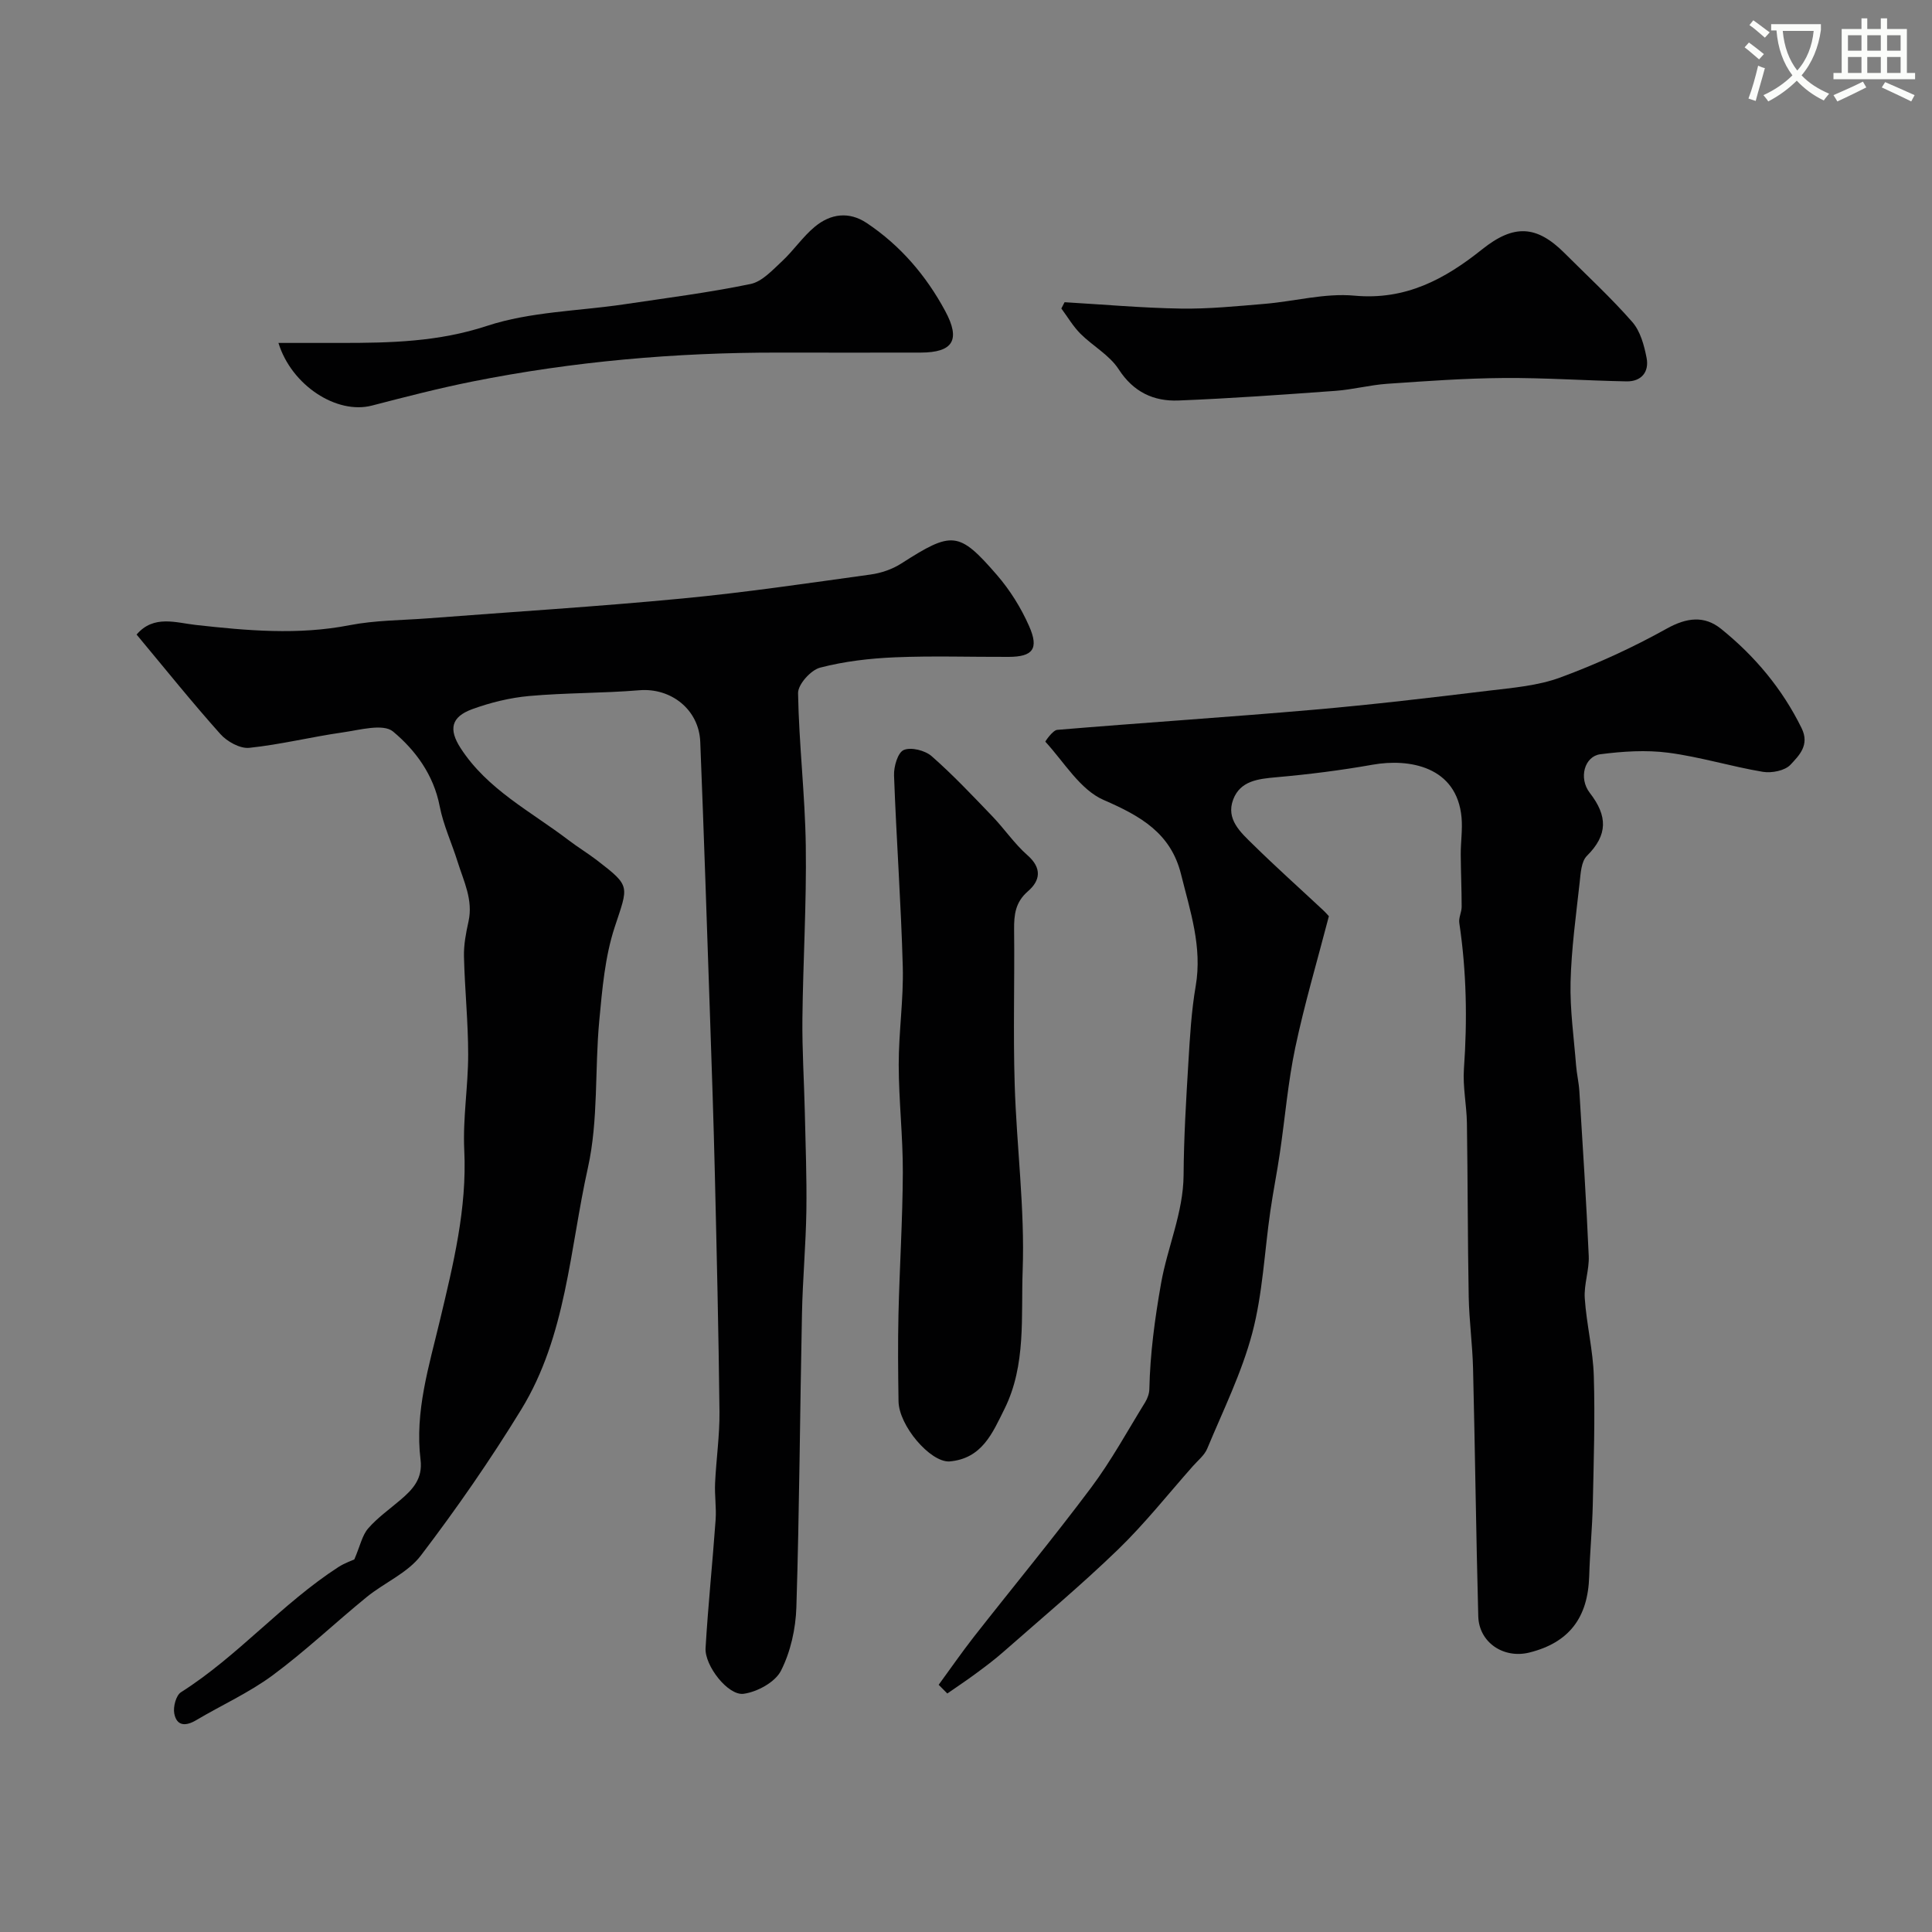 <svg enable-background="new 0 0 400 400" viewBox="0 0 400 400" xmlns="http://www.w3.org/2000/svg"><rect x="0" y="0" width="400" height="400" fill="#808080" stroke="none"/><path d="m362.1 8.8c1.1.8 2.1 1.6 3.1 2.4l-1 1.1c-1.3-1.1-2.3-2-3-2.5zm1.9 4.8c.5.2.9.4 1.4.5-.6 2.3-1.3 4.5-1.9 6.8l-1.5-.5c.8-2.1 1.4-4.3 2-6.8zm-1-9.4c1.3.9 2.4 1.8 3.4 2.5l-1 1.1c-1.4-1.2-2.4-2.1-3.2-2.6zm3.7 2.2v-1.4h10.3v1.2c-.5 3.6-1.8 6.8-4 9.4 1.5 1.6 3.4 2.8 5.7 3.8-.3.4-.7.8-1.1 1.4-2.3-1.1-4.1-2.5-5.6-4.1-1.6 1.6-3.6 3.1-5.9 4.3-.3-.5-.7-.9-1-1.3 2.4-1.1 4.4-2.5 6-4.1-1.9-2.5-3-5.6-3.3-9.3h-1.1zm8.8 0h-6.4c.3 3.3 1.3 6 3 8.2 2-2.2 3.1-5.1 3.4-8.2z" fill="#fbfcfa"/><path d="m385.3 3.8h1.3v2.2h2.8v-2.2h1.3v2.2h4.1v9.1h1.7v1.3h-16.9v-1.3h1.7v-9.1h4.1v-2.2zm.4 13.1.7 1.2c-1.8.9-3.8 1.9-6 2.9-.2-.4-.5-.8-.8-1.3 2.3-1 4.3-1.9 6.1-2.8zm-3.1-6.4h2.8v-3.2h-2.8zm0 4.6h2.8v-3.3h-2.8zm4-4.6h2.8v-3.2h-2.8zm0 4.6h2.8v-3.3h-2.8zm3.7 1.9c2.1.9 4.1 1.8 6.1 2.7l-.7 1.3c-2.2-1.1-4.2-2-6.1-2.9zm3.2-9.7h-2.8v3.2h2.8zm-2.8 7.8h2.8v-3.3h-2.8z" fill="#fbfcfa"/><g fill="#010102"><path d="m73.36 322.86c1.23-2.87 1.63-5 2.86-6.41 1.92-2.21 4.38-3.95 6.64-5.87 2.58-2.19 4.69-4.4 4.21-8.35-1.22-9.99 1.75-19.37 4.04-28.99 2.73-11.47 5.6-23.04 5.01-35.12-.32-6.57.81-13.19.81-19.79 0-6.77-.71-13.53-.87-20.3-.06-2.41.41-4.87.94-7.25.99-4.47-1-8.33-2.25-12.34-1.2-3.86-2.96-7.59-3.72-11.53-1.25-6.49-5.03-11.61-9.66-15.46-2.05-1.7-6.96-.3-10.5.2-6.44.92-12.8 2.51-19.26 3.18-1.92.2-4.61-1.3-6-2.87-5.91-6.61-11.46-13.54-17.33-20.58 3.53-4.15 8.19-2.44 12.27-1.99 10.63 1.18 21.16 2.13 31.83.05 5.3-1.03 10.81-1.01 16.22-1.42 17.56-1.35 35.15-2.43 52.68-4.11 13.03-1.24 25.99-3.17 38.96-4.96 2.19-.3 4.51-1.09 6.36-2.28 10.5-6.72 11.89-6.75 19.78 2.35 2.72 3.14 5.02 6.82 6.69 10.62 2.08 4.71.75 6.34-4.23 6.36-7.85.03-15.71-.24-23.55.09-5.2.22-10.48.83-15.5 2.14-1.92.5-4.59 3.47-4.56 5.28.18 10.54 1.45 21.07 1.6 31.61.17 11.93-.57 23.86-.7 35.79-.07 6.45.35 12.91.5 19.36.15 6.81.42 13.62.32 20.43-.11 7.1-.77 14.2-.91 21.3-.42 20.26-.53 40.53-1.16 60.78-.14 4.45-1.2 9.21-3.19 13.13-1.21 2.37-4.9 4.38-7.72 4.77-3.22.45-8.1-5.82-7.89-9.46.52-8.86 1.45-17.71 2.08-26.56.18-2.51-.23-5.07-.11-7.59.23-4.94.96-9.87.91-14.8-.18-16.43-.57-32.86-.96-49.29-.26-10.77-.62-21.53-.99-32.3-.65-19.03-1.27-38.06-2.03-57.09-.27-6.72-6.09-11.23-12.63-10.68-7.57.63-15.21.51-22.78 1.19-3.99.36-8.03 1.35-11.81 2.73-4.37 1.6-4.91 4.17-2.39 8.07 5.54 8.56 14.53 13.09 22.31 19.02 1.94 1.48 4.04 2.75 5.98 4.24 7 5.39 6.42 5.22 3.6 13.81-2.01 6.12-2.57 12.79-3.18 19.27-.96 10.17-.17 20.67-2.36 30.53-3.76 16.88-4.46 34.81-13.8 50.05-6.38 10.42-13.38 20.51-20.78 30.23-2.75 3.62-7.56 5.62-11.22 8.6-6.55 5.34-12.7 11.2-19.48 16.21-4.89 3.61-10.56 6.16-15.83 9.29-2.18 1.29-4.03 1.23-4.53-1.39-.26-1.37.36-3.75 1.39-4.4 11.81-7.49 20.9-18.36 32.61-25.93 1.32-.84 2.85-1.36 3.28-1.57z"/><path d="m194.34 348.82c2.42-3.31 4.76-6.69 7.28-9.92 8.08-10.31 16.44-20.42 24.29-30.91 4.17-5.57 7.52-11.74 11.19-17.68.48-.79.84-1.79.86-2.7.16-7.37 1.13-14.55 2.42-21.87 1.32-7.53 4.61-14.65 4.67-22.45.05-7.77.52-15.54.99-23.3.32-5.3.62-10.64 1.52-15.86 1.39-8.1-1.16-15.54-3.04-23.13-2.12-8.52-8.37-12.05-16.01-15.37-4.88-2.12-8.19-7.84-12.08-12.07-.05-.06 1.53-2.37 2.45-2.45 17.71-1.48 35.44-2.63 53.14-4.17 12.09-1.05 24.14-2.48 36.19-3.94 5-.6 10.2-1.02 14.85-2.74 7.56-2.79 14.97-6.18 22-10.1 4.16-2.32 7.8-2.75 11.26.03 6.99 5.63 12.67 12.4 16.68 20.56 1.73 3.52-.54 5.68-2.29 7.57-1.15 1.24-3.89 1.78-5.72 1.48-6.57-1.1-13.01-3.1-19.6-3.96-4.61-.6-9.43-.28-14.07.32-3.24.42-4.56 4.91-2.16 8.01 3.69 4.76 3.76 8.69-.61 13.03-1.18 1.17-1.29 3.62-1.5 5.53-.76 6.85-1.71 13.71-1.88 20.59-.14 5.74.69 11.5 1.14 17.24.14 1.79.57 3.56.68 5.36.7 11.37 1.44 22.73 1.94 34.1.13 2.91-1.02 5.89-.82 8.79.36 5.38 1.71 10.7 1.87 16.08.27 8.84-.02 17.71-.21 26.56-.11 4.95-.6 9.89-.74 14.83-.24 8.67-4.2 13.82-12.39 15.86-5.34 1.33-10.44-2.09-10.58-7.51-.46-17.1-.66-34.2-1.08-51.3-.12-4.96-.81-9.91-.9-14.87-.22-11.97-.19-23.95-.37-35.92-.06-3.75-.88-7.52-.62-11.23.72-10.13.54-20.18-.96-30.23-.16-1.07.49-2.23.49-3.35 0-3.61-.17-7.23-.19-10.84-.01-2.54.39-5.11.17-7.62-.96-10.62-10.87-12.28-18.39-10.95-6.6 1.17-13.27 2.01-19.95 2.6-3.77.34-7.46.72-8.94 4.61-1.55 4.09 1.55 6.81 4.1 9.31 4.72 4.64 9.66 9.06 14.5 13.58.6.56 1.14 1.2 1.21 1.27-2.44 9.38-5.06 18.21-6.96 27.21-1.51 7.16-2.11 14.51-3.18 21.77-.59 4.04-1.4 8.04-1.98 12.08-1.22 8.43-1.58 17.07-3.74 25.24-2.18 8.23-6.04 16.03-9.33 23.94-.57 1.37-1.92 2.43-2.95 3.6-5.14 5.8-9.97 11.92-15.52 17.29-7.63 7.38-15.8 14.21-23.78 21.23-1.84 1.62-3.82 3.09-5.8 4.55-1.88 1.39-3.84 2.68-5.76 4.02-.59-.61-1.19-1.21-1.79-1.8z"/><path d="m196.53 302.58c-3.97.14-10.42-7.4-10.5-12.47-.09-6.02-.15-12.04-.01-18.06.23-9.77.86-19.53.9-29.3.03-7.43-.84-14.87-.85-22.3-.01-6.77 1.02-13.55.84-20.3-.36-13.21-1.33-26.4-1.81-39.61-.07-1.82.78-4.74 2.01-5.26 1.51-.65 4.4.08 5.77 1.27 4.42 3.88 8.48 8.19 12.57 12.45 2.51 2.61 4.57 5.69 7.27 8.06 3.07 2.7 2.65 5.27.1 7.47-2.62 2.27-2.89 4.87-2.86 7.97.12 10.66-.21 21.34.12 31.99.39 12.88 2.12 25.77 1.65 38.59-.35 9.51.74 19.51-3.74 28.58-2.49 5-4.65 10.36-11.46 10.92z"/><path d="m220.41 62.57c8.03.47 16.05 1.19 24.08 1.32 5.77.09 11.57-.5 17.34-.98 6.2-.52 12.48-2.26 18.56-1.7 10.62.99 18.74-3.41 26.46-9.58 6.56-5.24 11.27-5.04 17.1.8 4.71 4.71 9.63 9.24 14.01 14.25 1.66 1.9 2.45 4.83 2.95 7.42.56 2.88-1.06 4.91-4.15 4.86-8.47-.16-16.93-.76-25.39-.7-8.06.06-16.13.64-24.18 1.2-3.58.25-7.11 1.2-10.68 1.46-10.84.79-21.68 1.57-32.53 2-5.13.2-9.32-1.74-12.38-6.48-1.9-2.93-5.36-4.8-7.92-7.36-1.52-1.53-2.64-3.46-3.94-5.21.21-.43.44-.86.67-1.3z"/><path d="m57.65 71h12.96c10.19 0 20.13-.21 30.19-3.52 9.02-2.97 18.98-3.07 28.52-4.49 8.71-1.3 17.46-2.41 26.07-4.19 2.41-.5 4.55-2.89 6.53-4.72 2.41-2.24 4.29-5.09 6.82-7.17 3.23-2.66 7.03-3.2 10.73-.72 6.97 4.66 12.28 10.88 16.23 18.21 3.23 6 1.62 8.58-5.08 8.6-9.83.02-19.66.01-29.49 0-21.3-.02-42.43 1.82-63.32 5.99-6.99 1.4-13.91 3.19-20.81 4.98-7.29 1.89-16.65-4.18-19.35-12.97z"/></g></svg>